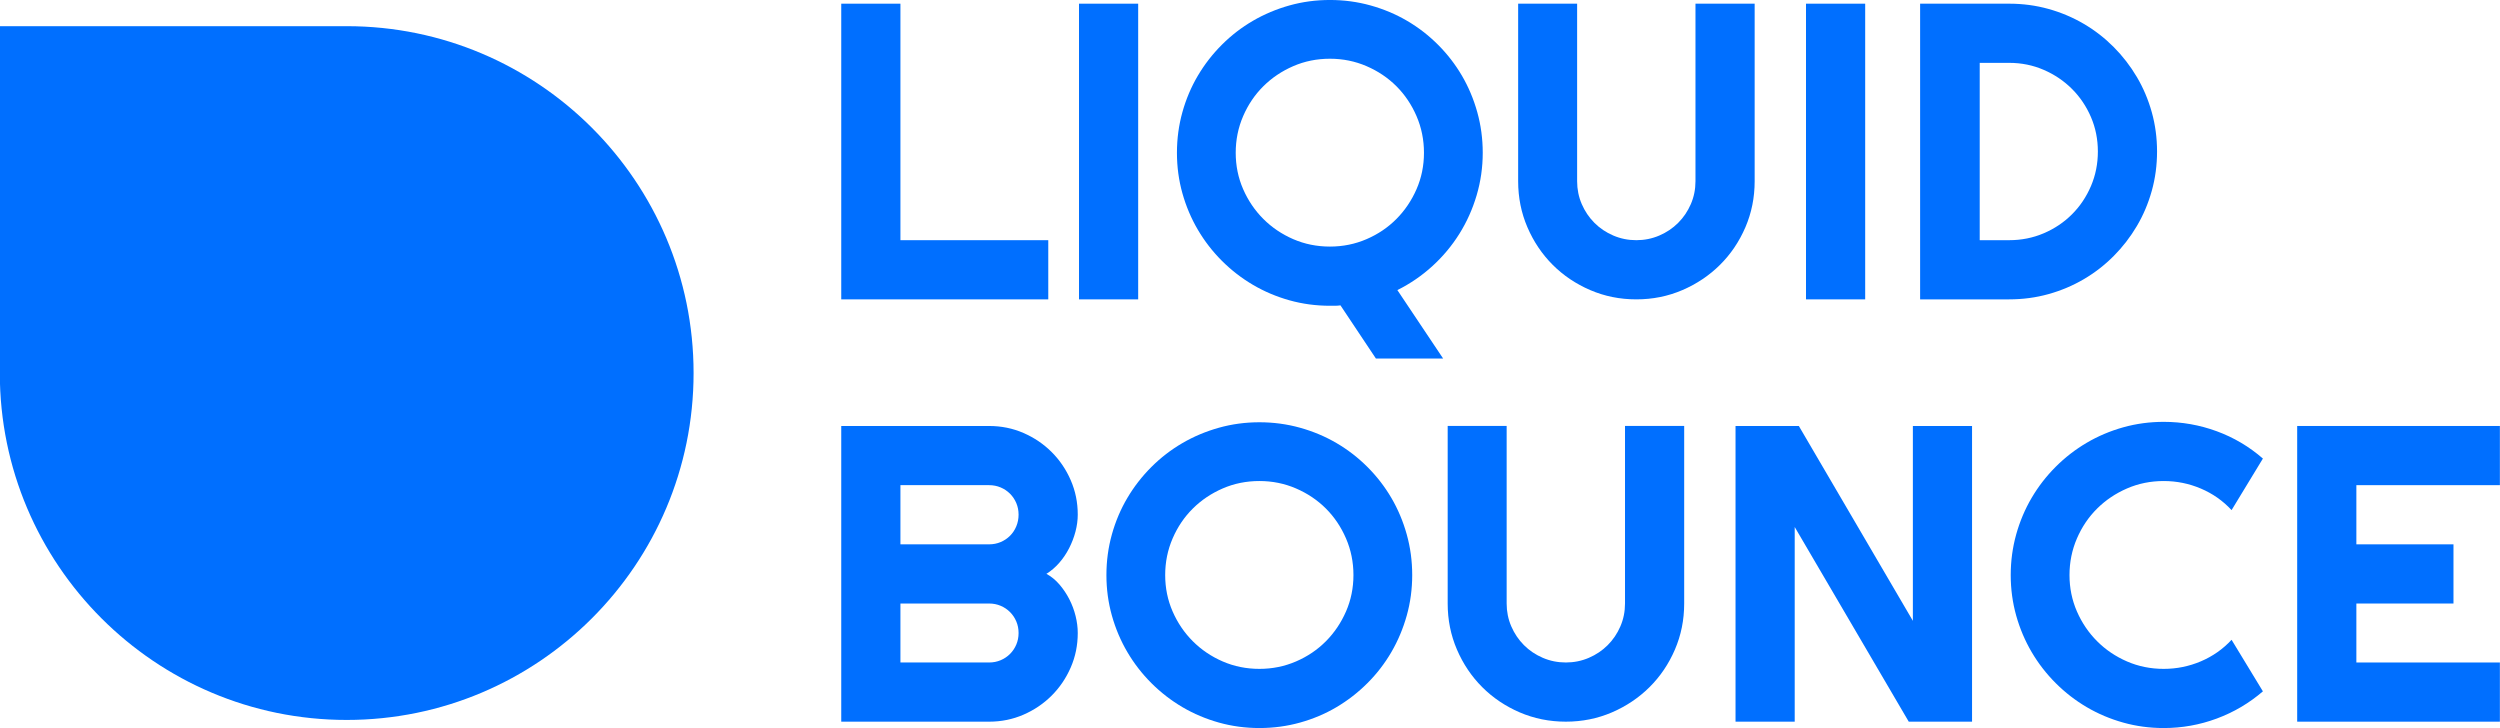 <?xml version="1.0" encoding="UTF-8"?>
<svg width="995.34" height="289.89" clip-rule="evenodd" fill-rule="evenodd" stroke-linejoin="round" stroke-miterlimit="1.414" version="1.1" viewBox="0 0 995.34 289.89" xml:space="preserve" xmlns="http://www.w3.org/2000/svg" xmlns:cc="http://creativecommons.org/ns#" xmlns:dc="http://purl.org/dc/elements/1.1/" xmlns:rdf="http://www.w3.org/1999/02/22-rdf-syntax-ns#">
    <g transform="translate(-83.908 -685.39)">
        <g transform="matrix(.316 0 0 .316 21.201 546.28)">
            <path d="m1072.3 910.24c0-241.21-195.84-437.04-437.05-437.04h-437.04v437.04c0 241.22 195.83 437.05 437.04 437.05 241.21 0 437.05-195.83 437.05-437.05z" fill="#006fff"/>
        </g>
        <g transform="matrix(.629 0 0 .629 141.11 332.83)" fill="#006fff" fill-rule="nonzero">
            <path d="m572.58 750h-131.04v-187.16h37.459v149.7h93.58z"/>
            <rect x="592.03" y="562.84" width="37.458" height="187.16"/>
            <path d="m822.52 787.46h-42.548l-22.449-33.673c-1.218 0.174-2.371 0.261-3.459 0.261h-3.197c-8.875 0-17.424-1.153-25.647-3.459-8.222-2.305-15.923-5.568-23.101-9.788-7.179-4.22-13.726-9.289-19.643-15.206-5.917-5.916-10.985-12.464-15.205-19.642-4.22-7.179-7.483-14.879-9.789-23.102-2.306-8.222-3.459-16.771-3.459-25.646s1.153-17.446 3.459-25.712 5.569-15.967 9.789-23.101c4.22-7.135 9.288-13.661 15.205-19.578s12.464-10.963 19.643-15.14c7.178-4.176 14.879-7.418 23.101-9.723 8.223-2.306 16.772-3.459 25.647-3.459s17.445 1.153 25.711 3.459c8.266 2.305 15.967 5.547 23.102 9.723 7.135 4.177 13.661 9.223 19.577 15.14 5.917 5.917 10.964 12.443 15.14 19.578 4.177 7.134 7.418 14.835 9.724 23.101 2.305 8.266 3.458 16.837 3.458 25.712 0 9.223-1.283 18.185-3.85 26.886s-6.199 16.815-10.898 24.341c-4.699 7.527-10.376 14.336-17.032 20.426-6.657 6.091-14.074 11.181-22.253 15.271zm-12.138-130.26c0-8.179-1.566-15.902-4.698-23.167-3.133-7.265-7.375-13.574-12.726-18.925s-11.659-9.593-18.925-12.725c-7.265-3.133-14.987-4.699-23.166-4.699-8.266 0-16.01 1.566-23.232 4.699-7.222 3.132-13.531 7.374-18.925 12.725-5.395 5.351-9.658 11.66-12.791 18.925-3.132 7.265-4.698 14.988-4.698 23.167s1.566 15.858 4.698 23.036c3.133 7.178 7.396 13.465 12.791 18.86 5.394 5.394 11.703 9.658 18.925 12.79 7.222 3.133 14.966 4.699 23.232 4.699 8.179 0 15.901-1.566 23.166-4.699 7.266-3.132 13.574-7.396 18.925-12.79 5.351-5.395 9.593-11.682 12.726-18.86 3.132-7.178 4.698-14.857 4.698-23.036z"/>
            <path d="m1019.7 675.21c0 10.354-1.96 20.078-5.87 29.17-3.92 9.093-9.27 17.011-16.056 23.754-6.787 6.744-14.727 12.073-23.819 15.989-9.093 3.915-18.816 5.873-29.171 5.873-10.354 0-20.078-1.958-29.17-5.873-9.093-3.916-17.011-9.245-23.754-15.989-6.744-6.743-12.073-14.661-15.989-23.754-3.915-9.092-5.873-18.816-5.873-29.17v-112.38h37.328v112.38c0 5.134 0.979 9.963 2.937 14.487 1.957 4.525 4.633 8.484 8.026 11.877 3.394 3.394 7.375 6.069 11.943 8.027s9.419 2.937 14.552 2.937c5.134 0 9.985-0.979 14.553-2.937s8.549-4.633 11.942-8.027c3.393-3.393 6.069-7.352 8.027-11.877 1.958-4.524 2.936-9.353 2.936-14.487v-112.38h37.458z"/>
            <rect x="1052.2" y="562.84" width="37.458" height="187.16"/>
            <path d="m1274.4 656.42c0 8.614-1.11 16.902-3.33 24.863-2.22 7.962-5.37 15.401-9.46 22.318-4.09 6.918-8.96 13.226-14.62 18.925s-11.96 10.594-18.92 14.683c-6.97 4.09-14.43 7.244-22.39 9.463s-16.25 3.328-24.86 3.328h-56.39v-187.16h56.39c8.61 0 16.9 1.11 24.86 3.328 7.96 2.219 15.42 5.373 22.39 9.463 6.96 4.089 13.26 8.984 18.92 14.683s10.53 12.008 14.62 18.925 7.24 14.357 9.46 22.318c2.22 7.962 3.33 16.25 3.33 24.864zm-37.46 0c0-7.744-1.46-15.01-4.37-21.797-2.92-6.786-6.92-12.725-12.01-17.815s-11.05-9.115-17.88-12.073-14.12-4.437-21.86-4.437h-18.67v112.24h18.67c7.74 0 15.03-1.458 21.86-4.373 6.83-2.914 12.79-6.917 17.88-12.007s9.09-11.05 12.01-17.881c2.91-6.83 4.37-14.117 4.37-21.861z"/>
            <path d="m591.24 961.18c0 7.744-1.479 15.009-4.438 21.796-2.958 6.787-6.982 12.725-12.072 17.818-5.091 5.09-11.029 9.11-17.816 12.07s-14.052 4.44-21.796 4.44h-93.581v-187.16h93.581c7.744 0 15.009 1.479 21.796 4.438 6.787 2.958 12.725 6.982 17.816 12.072 5.09 5.091 9.114 11.029 12.072 17.816 2.959 6.787 4.438 14.052 4.438 21.796 0 3.481-0.479 7.048-1.436 10.703-0.957 3.654-2.306 7.178-4.046 10.571-1.74 3.394-3.828 6.483-6.265 9.267-2.436 2.784-5.133 5.09-8.092 6.918 3.046 1.653 5.787 3.893 8.223 6.721s4.525 5.939 6.265 9.332 3.067 6.939 3.98 10.637c0.914 3.698 1.371 7.287 1.371 10.768zm-112.24 18.664h56.122c2.61 0 5.046-0.479 7.309-1.436 2.262-0.957 4.242-2.284 5.938-3.981 1.697-1.697 3.024-3.676 3.981-5.938 0.957-2.263 1.436-4.699 1.436-7.309 0-2.611-0.479-5.047-1.436-7.309s-2.284-4.242-3.981-5.939c-1.696-1.696-3.676-3.023-5.938-3.98-2.263-0.958-4.699-1.436-7.309-1.436h-56.122zm0-74.786h56.122c2.61 0 5.046-0.479 7.309-1.436 2.262-0.957 4.242-2.284 5.938-3.981 1.697-1.697 3.024-3.698 3.981-6.004 0.957-2.305 1.436-4.763 1.436-7.374 0-2.61-0.479-5.046-1.436-7.309-0.957-2.262-2.284-4.241-3.981-5.938-1.696-1.697-3.676-3.024-5.938-3.981-2.263-0.957-4.699-1.436-7.309-1.436h-56.122z"/>
            <path d="m802.94 924.5c0 8.875-1.153 17.424-3.459 25.646-2.306 8.223-5.547 15.923-9.723 23.102-4.177 7.178-9.224 13.726-15.14 19.642-5.917 5.917-12.443 10.989-19.578 15.209s-14.835 7.48-23.101 9.78c-8.266 2.31-16.837 3.46-25.712 3.46s-17.424-1.15-25.647-3.46c-8.222-2.3-15.923-5.56-23.101-9.78s-13.726-9.292-19.643-15.209c-5.916-5.916-10.985-12.464-15.205-19.642-4.22-7.179-7.483-14.879-9.789-23.102-2.305-8.222-3.458-16.771-3.458-25.646 0-8.876 1.153-17.446 3.458-25.712 2.306-8.266 5.569-15.967 9.789-23.102 4.22-7.134 9.289-13.66 15.205-19.577 5.917-5.917 12.465-10.963 19.643-15.14s14.879-7.418 23.101-9.723c8.223-2.306 16.772-3.459 25.647-3.459s17.446 1.153 25.712 3.459c8.266 2.305 15.966 5.546 23.101 9.723s13.661 9.223 19.578 15.14c5.916 5.917 10.963 12.443 15.14 19.577 4.176 7.135 7.417 14.836 9.723 23.102s3.459 16.836 3.459 25.712zm-37.197 0c0-8.179-1.567-15.902-4.699-23.167s-7.374-13.574-12.725-18.925c-5.352-5.351-11.66-9.593-18.925-12.725-7.266-3.133-14.988-4.699-23.167-4.699-8.266 0-16.01 1.566-23.232 4.699-7.222 3.132-13.53 7.374-18.925 12.725s-9.658 11.66-12.79 18.925c-3.133 7.265-4.699 14.988-4.699 23.167s1.566 15.857 4.699 23.036c3.132 7.178 7.395 13.465 12.79 18.859 5.395 5.395 11.703 9.659 18.925 12.791s14.966 4.699 23.232 4.699c8.179 0 15.901-1.567 23.167-4.699 7.265-3.132 13.573-7.396 18.925-12.791 5.351-5.394 9.593-11.681 12.725-18.859 3.132-7.179 4.699-14.857 4.699-23.036z"/>
            <path d="m975.09 942.51c0 10.354-1.958 20.078-5.873 29.17-3.916 9.093-9.267 17.011-16.054 23.754-6.787 6.744-14.726 12.074-23.819 15.994-9.093 3.91-18.816 5.87-29.17 5.87-10.355 0-20.078-1.96-29.171-5.87-9.093-3.92-17.011-9.25-23.754-15.994-6.743-6.743-12.073-14.661-15.988-23.754-3.916-9.092-5.873-18.816-5.873-29.17v-112.38h37.327v112.38c0 5.134 0.979 9.963 2.937 14.487 1.958 4.525 4.633 8.484 8.027 11.877 3.393 3.394 7.374 6.069 11.942 8.027s9.419 2.937 14.553 2.937c5.133 0 9.984-0.979 14.552-2.937s8.549-4.633 11.942-8.027c3.394-3.393 6.069-7.352 8.027-11.877 1.958-4.524 2.937-9.353 2.937-14.487v-112.38h37.458z"/>
            <path d="m1157.3 1017.3h-40.07l-72.18-123.21v123.21h-37.46v-187.16h40.07l72.18 123.34v-123.34h37.46z"/>
            <path d="m1341.4 998.11c-8.7 7.488-18.44 13.228-29.23 17.228s-21.97 6-33.54 6c-8.88 0-17.43-1.15-25.65-3.46-8.22-2.3-15.92-5.56-23.1-9.78s-13.73-9.292-19.64-15.209c-5.92-5.916-10.99-12.464-15.21-19.642-4.22-7.179-7.48-14.879-9.79-23.102-2.3-8.222-3.46-16.771-3.46-25.646 0-8.876 1.16-17.446 3.46-25.712 2.31-8.266 5.57-15.988 9.79-23.167 4.22-7.178 9.29-13.726 15.21-19.643 5.91-5.916 12.46-10.985 19.64-15.205s14.88-7.483 23.1-9.788c8.22-2.306 16.77-3.459 25.65-3.459 11.57 0 22.75 1.979 33.54 5.938s20.53 9.724 29.23 17.294l-19.83 32.629c-5.49-5.917-11.97-10.463-19.45-13.639s-15.31-4.764-23.49-4.764c-8.27 0-16.02 1.566-23.24 4.699-7.22 3.132-13.53 7.374-18.92 12.725-5.4 5.351-9.66 11.66-12.79 18.925s-4.7 14.988-4.7 23.167 1.57 15.857 4.7 23.036c3.13 7.178 7.39 13.465 12.79 18.859 5.39 5.395 11.7 9.659 18.92 12.791s14.97 4.699 23.24 4.699c8.18 0 16.01-1.588 23.49-4.764s13.96-7.722 19.45-13.639z"/>
            <path d="m1491.4 1017.3h-128.3v-187.16h128.3v37.458h-90.84v37.459h61.47v37.458h-61.47v37.328h90.84z"/>
        </g>
    </g>
</svg>
